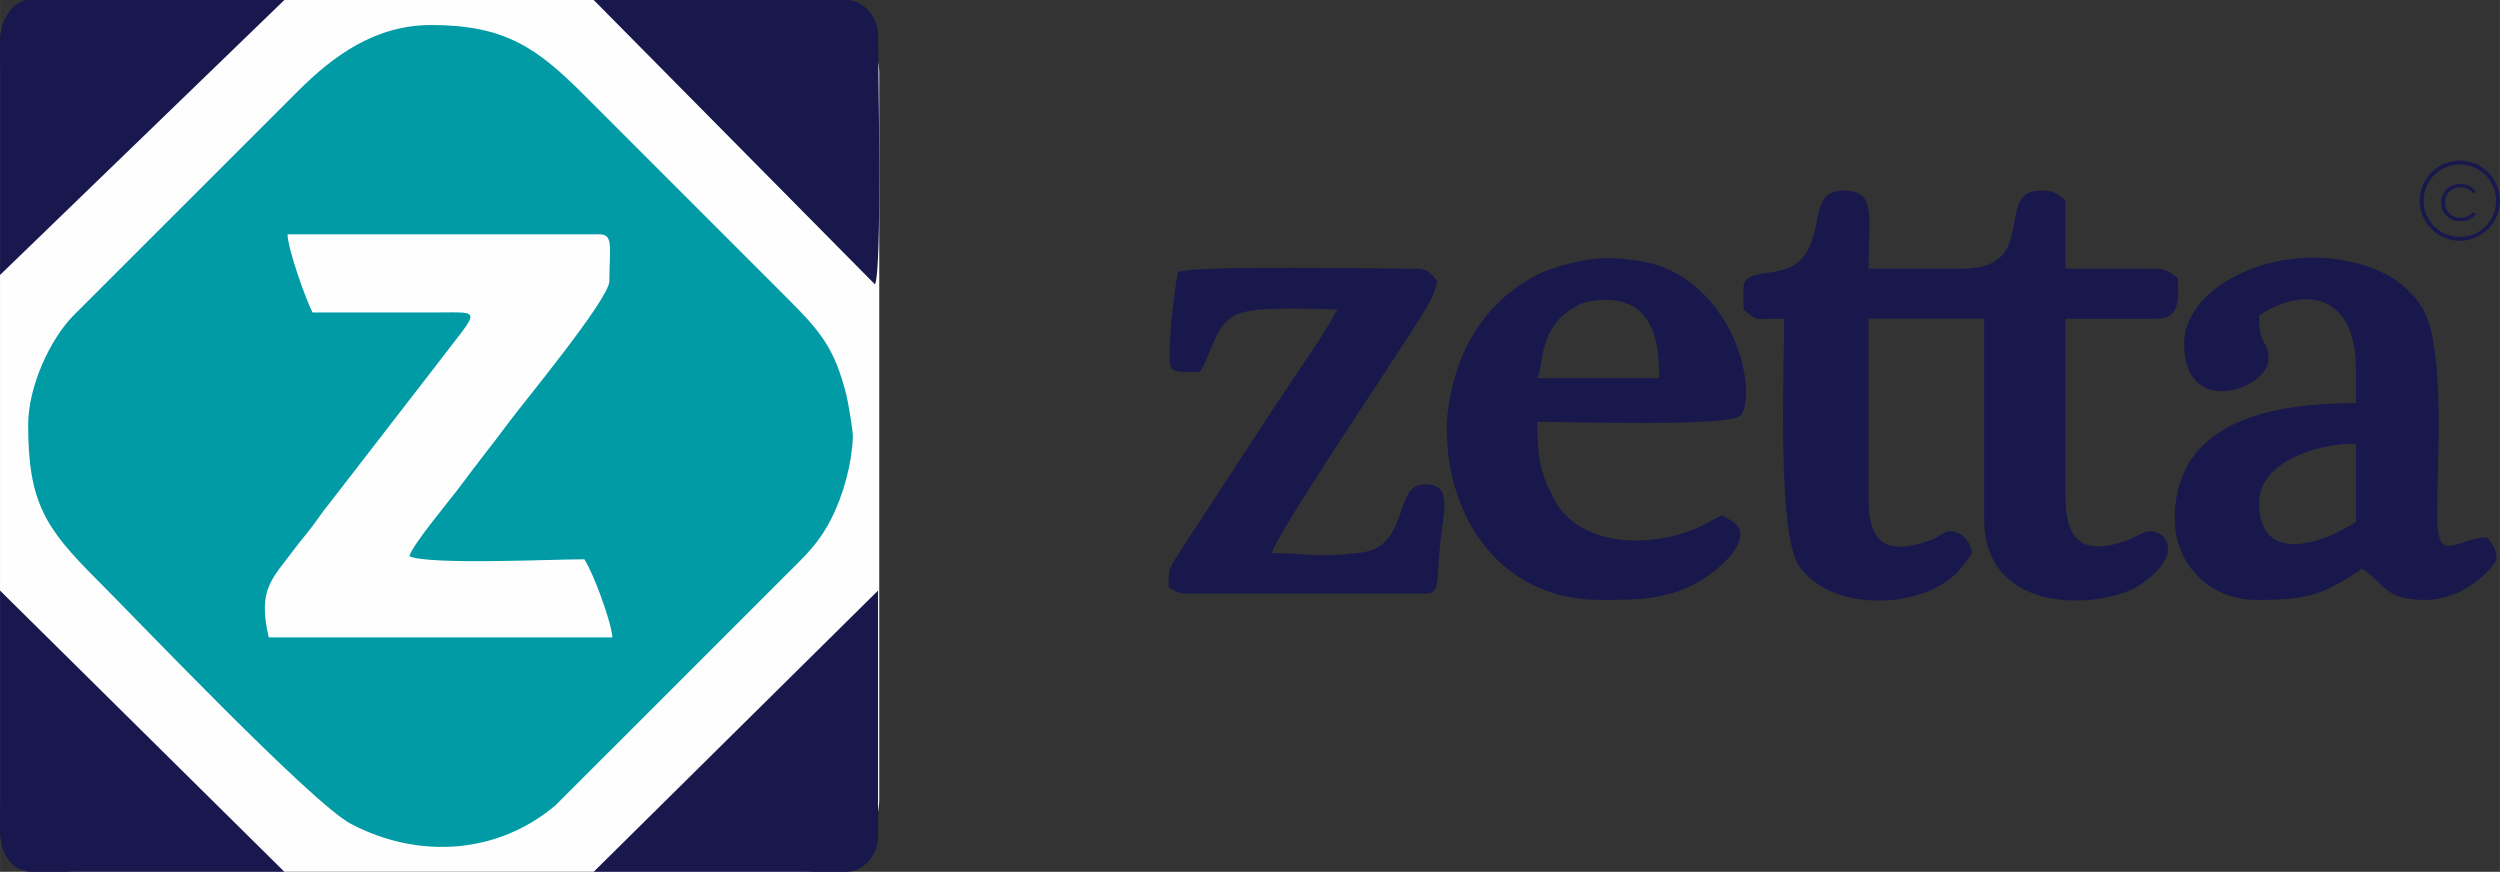 <?xml version="1.0" encoding="UTF-8"?>
<!DOCTYPE svg PUBLIC "-//W3C//DTD SVG 1.1//EN" "http://www.w3.org/Graphics/SVG/1.1/DTD/svg11.dtd">
<!-- Creator: CorelDRAW 2017 -->
<svg xmlns="http://www.w3.org/2000/svg" xml:space="preserve" width="28.677mm" height="10mm" version="1.1" style="shape-rendering:geometricPrecision; text-rendering:geometricPrecision; image-rendering:optimizeQuality; fill-rule:evenodd; clip-rule:evenodd"
viewBox="0 0 64049 22335"
 xmlns:xlink="http://www.w3.org/1999/xlink">
 <rect x="0" y="0" width="64049" height="22335" fill="#333333" stroke="none"/>
 <defs>
  <style type="text/css">
   <![CDATA[
    .fil0 {fill:#FEFEFE}
    .fil3 {fill:#009BA5}
    .fil1 {fill:#18184D}
    .fil2 {fill:#18184E}
    .fil4 {fill:#18184D;fill-rule:nonzero}
    .fil5 {fill:#18184D;fill-rule:nonzero}
   ]]>
  </style>
 </defs>
 <g id="Слой_x0020_1">
  <g id="_2834295715232">
   <rect class="fil0" width="22526" height="22334" rx="1954" ry="1878"/>
   <path class="fil1" d="M44669 7365l0 560c364,316 219,241 1041,241 0,1225 -187,5534 384,6341 850,1200 3132,1094 4041,165 72,-73 379,-442 379,-502 0,-203 -195,-560 -561,-560 -151,0 -300,171 -547,253 -1015,340 -1534,107 -1534,-1054l0 -4643 2962 0 0 5123c0,2550 3081,2285 3958,1717 1139,-739 770,-1396 285,-1396 -152,0 -427,186 -627,253 -960,321 -1534,125 -1534,-1133l0 -4563 2321 0c653,0 561,-532 561,-1041 -174,-116 -267,-241 -561,-241l-2321 0 0 -1761c-247,-165 -254,-241 -641,-241 -1206,0 3,2001 -2001,2001l-2402 0c0,-1412 202,-2001 -641,-2001 -813,0 -529,812 -930,1551 -450,829 -1631,333 -1631,930z"/>
   <path class="fil1" d="M57878 12888c0,-1026 1399,-1521 2481,-1521l0 2002c-826,553 -2481,1126 -2481,-481zm-1921 -4083c0,1952 2161,1152 2161,401 0,-512 -240,-303 -240,-1121 1160,-776 2481,-550 2481,1361l0 881c-2100,0 -4642,430 -4642,2962 0,1177 904,2081 2081,2081 1322,0 1701,-117 2722,-800 588,394 584,800 1601,800 1113,0 1841,-946 1841,-1041 0,-294 -124,-387 -240,-560 -777,0 -1286,757 -1283,-558 3,-1506 189,-4012 -291,-5152 -186,-441 -668,-868 -1093,-1069 -2230,-1052 -5098,187 -5098,1815z"/>
   <path class="fil1" d="M41147 7685c1264,0 1361,1185 1361,2002l-3122 0c93,-193 99,-489 158,-723 132,-527 370,-850 815,-1106 223,-128 454,-173 788,-173zm-4082 3282c0,2342 1414,4402 3922,4402 939,0 1661,15 2509,-452 359,-198 1093,-750 1093,-1229 0,-266 -300,-385 -481,-481 -109,58 -212,99 -319,162 -1160,678 -3275,765 -3979,-587 -372,-714 -425,-1112 -425,-1976 781,0 4907,136 5204,-161 331,-331 169,-2311 -1301,-3422 -608,-459 -1226,-564 -1943,-607 -627,-38 -1527,195 -2014,452 -900,476 -1537,1217 -1916,2167 -168,422 -351,1188 -351,1731z"/>
   <path class="fil1" d="M30179 6965c-71,306 -325,2305 -160,2481 116,123 543,81 721,81 341,-511 366,-1297 1053,-1509 569,-176 1741,-93 2470,-93 -318,602 -704,1135 -1089,1714 -203,305 -342,511 -544,816l-2498 3826c-215,344 -192,382 -192,769 157,83 236,160 481,160l6084 0c410,0 285,-318 394,-1287 110,-990 281,-1515 -394,-1515 -840,0 -348,1615 -1685,1757 -1295,138 -1264,4 -2237,4 141,-529 3121,-4927 3778,-5988 202,-325 368,-563 464,-976l-72 -88c-130,-141 -182,-232 -488,-232 -860,0 -5634,-94 -6084,81z"/>
   <g>
    <path class="fil2" d="M0 1041l0 6004 7285 -7045 -6564 0c-333,0 -721,455 -721,1041z"/>
    <path class="fil2" d="M0 21294c0,527 281,1041 801,1041l6484 0 -7285 -7205 0 6164z"/>
    <path class="fil1" d="M22415 7285c189,-336 80,-5584 80,-6404 0,-419 -358,-881 -801,-881l-6484 0 7205 7285z"/>
    <path class="fil1" d="M15210 22335l6484 0c443,0 801,-461 801,-881l0 -6324 -7285 7205z"/>
    <path class="fil3" d="M7365 6004l8005 0c356,0 241,374 241,1201 0,450 -2205,3119 -2529,3555 -453,611 -879,1138 -1314,1728 -199,270 -1202,1466 -1281,1761 481,231 3644,80 4483,80 222,332 684,1570 721,2001l-8806 0c-290,-1244 85,-1490 640,-2242 147,-199 292,-362 459,-581 158,-209 279,-399 444,-597l2758 -3566c1095,-1445 1204,-1341 22,-1339l-3202 0c-157,-297 -629,-1600 -640,-2002zm-6644 4884c0,1978 439,2640 1741,3942 1090,1090 5538,5759 6530,6279 1731,907 3750,780 5238,-476l5884 -5883c502,-502 846,-800 1182,-1459 317,-624 525,-1402 554,-2089 7,-156 -125,-920 -170,-1099 -301,-1175 -649,-1601 -1486,-2437l-5243 -5244c-1184,-1184 -2008,-1781 -3903,-1781 -1439,0 -2514,792 -3423,1701l-5765 5762c-581,609 -1139,1791 -1139,2784z"/>
   </g>
   <path class="fil4" d="M63434 4900l-72 55c-39,-52 -87,-91 -142,-117 -56,-27 -117,-40 -183,-40 -73,0 -140,18 -202,52 -62,35 -110,82 -144,141 -34,59 -52,125 -52,199 0,111 38,204 115,278 76,75 172,112 288,112 128,0 234,-50 320,-150l72 55c-45,58 -102,102 -170,134 -68,32 -144,48 -227,48 -159,0 -285,-53 -378,-159 -77,-89 -116,-198 -116,-324 0,-133 47,-245 140,-336 94,-91 211,-136 352,-136 85,0 162,16 231,50 68,34 124,81 168,141z"/>
   <path class="fil5" d="M62872 4126c137,-20 273,-12 399,20 132,33 255,92 362,172 107,79 199,180 269,298 67,112 114,239 134,377 20,137 13,272 -20,399 -33,132 -92,255 -172,362 -79,107 -180,199 -297,269 -112,67 -240,115 -377,135 -138,20 -273,12 -400,-20 -132,-33 -255,-92 -362,-172 -107,-80 -199,-181 -269,-298 -67,-112 -114,-239 -134,-377 -20,-138 -13,-273 20,-400 33,-132 92,-255 172,-362 79,-107 180,-199 297,-269 112,-67 240,-114 378,-134zm703 271c-97,-72 -208,-125 -328,-155 -115,-29 -237,-36 -361,-18 -124,19 -239,61 -341,122 -106,62 -197,146 -269,243 -72,97 -125,208 -156,327 -28,115 -36,237 -18,362 19,124 61,239 121,341 63,105 146,196 243,269 97,72 208,125 328,156 115,28 237,36 361,18 125,-19 240,-61 341,-121 105,-63 196,-146 269,-243 72,-97 125,-208 156,-327 28,-115 36,-237 18,-362 -19,-124 -61,-239 -121,-341 -63,-105 -146,-197 -243,-269z"/>
  </g>
 </g>
</svg>
